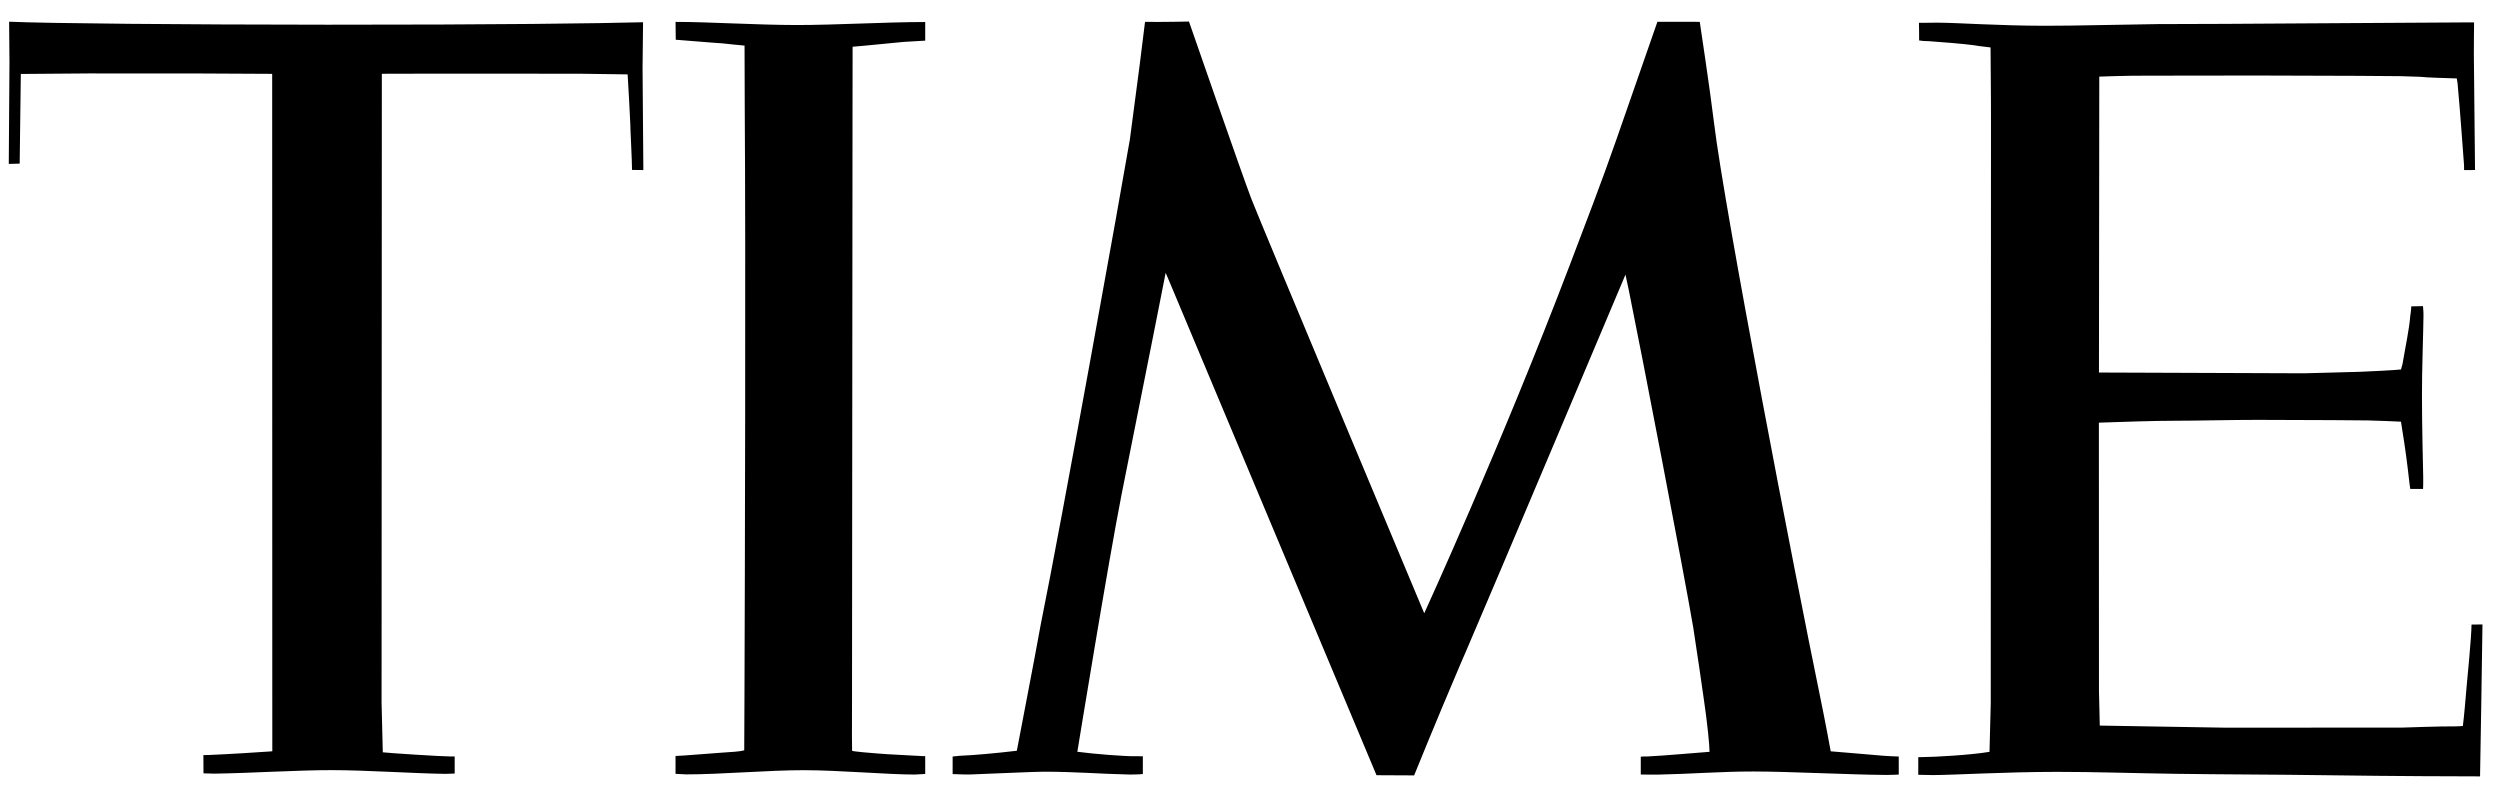 <svg width="94" height="30" viewBox="0 0 94 30" fill="none" xmlns="http://www.w3.org/2000/svg">
<g clip-path="url(#clip0_10_1895)">
<path d="M44.706 0.81C44.706 0.81 43.659 0.832 43.053 0.822C43.028 1.077 42.735 3.383 42.484 5.238C42.195 6.955 39.904 19.689 39.128 23.501C38.924 24.652 38.292 27.903 38.233 28.228C37.503 28.315 36.642 28.396 36.08 28.418C36.005 28.42 35.879 28.445 35.819 28.445V29.105C35.888 29.102 36.253 29.13 36.511 29.119C37.13 29.099 38.886 29.016 39.219 29.016C40.482 29.016 41.325 29.099 42.493 29.123C42.509 29.123 42.83 29.121 42.971 29.104V28.436C42.874 28.436 42.745 28.433 42.669 28.433C42.34 28.444 41.123 28.35 40.508 28.266C40.58 27.83 41.654 21.235 42.17 18.598C43.15 13.716 43.829 10.257 43.829 10.257L44.011 10.686L51.757 29.148L53.171 29.155C53.171 29.155 53.979 27.156 54.937 24.913C54.962 24.86 55.031 24.7 55.129 24.471C56.134 22.142 61.118 10.325 61.118 10.325C61.118 10.325 61.165 10.537 61.244 10.918C61.718 13.234 63.324 21.581 63.666 23.595C63.827 24.631 63.977 25.682 64.065 26.298C64.194 27.169 64.279 28.023 64.279 28.268C64.122 28.275 62.544 28.418 61.947 28.443C61.863 28.44 61.702 28.448 61.693 28.45V29.121C61.907 29.121 62.114 29.131 62.321 29.126C63.541 29.103 64.713 29.007 65.932 29.008C67.302 29.009 69.524 29.129 70.947 29.138C71.107 29.138 71.393 29.124 71.393 29.124V28.445C71.311 28.445 70.953 28.427 70.821 28.417C70.183 28.367 69.109 28.267 68.835 28.249C68.835 28.249 68.659 27.274 68.427 26.148C67.497 21.643 64.848 7.949 64.442 4.579C64.304 3.421 63.911 0.821 63.911 0.821L62.318 0.82C62.318 0.82 61.504 3.155 60.763 5.285C60.257 6.739 59.569 8.536 59.044 9.913C56.455 16.718 53.551 23.059 53.551 23.059C53.551 23.059 47.38 8.334 47.053 7.482C46.723 6.63 44.706 0.811 44.706 0.811V0.81ZM0.343 0.817L0.356 2.373L0.33 6.163L0.74 6.152L0.783 2.781C0.783 2.78 3.035 2.761 3.326 2.761L7.524 2.763L10.234 2.777L10.238 26.221L10.239 28.245L10.182 28.253C9.821 28.281 8.433 28.366 7.869 28.387C7.743 28.391 7.662 28.394 7.648 28.392L7.651 29.078C7.753 29.083 8.027 29.09 8.063 29.089C9.397 29.071 11.201 28.955 12.481 28.957C13.781 28.957 15.61 29.084 16.743 29.097C16.855 29.097 16.988 29.086 17.096 29.086V28.443L16.955 28.444C16.594 28.443 14.599 28.314 14.393 28.287C14.384 27.973 14.347 26.454 14.347 26.421L14.357 2.774L16.42 2.769L21.802 2.772L23.599 2.797C23.611 2.925 23.702 4.633 23.7 4.679C23.696 4.804 23.767 6.076 23.764 6.389L24.19 6.394L24.16 2.56L24.179 0.836C22.597 0.879 18.566 0.933 12.31 0.929C6.944 0.926 1.774 0.881 0.343 0.816L0.343 0.817ZM25.401 0.823L25.408 1.494C25.62 1.506 26.869 1.616 27.172 1.631C27.415 1.661 27.753 1.691 27.995 1.714C27.995 1.929 27.999 3.413 28.002 3.998C28.043 9.547 28.008 21.811 27.992 26.15C27.987 27.405 27.983 28.213 27.983 28.213C27.83 28.259 27.486 28.277 27.113 28.302C26.795 28.323 25.654 28.419 25.4 28.425V29.096C25.506 29.096 25.699 29.119 25.809 29.117C27.101 29.118 28.896 28.958 30.218 28.959C31.555 28.959 33.34 29.122 34.393 29.123L34.389 29.123C34.48 29.124 34.697 29.101 34.788 29.101V28.43H34.697C34.657 28.421 33.299 28.364 32.969 28.329C32.796 28.318 32.048 28.254 32.039 28.229C32.036 28.216 32.033 28.015 32.033 27.68C32.036 27.363 32.036 26.834 32.036 26.262C32.039 21.885 32.051 8.885 32.055 3.917C32.055 2.956 32.058 2.176 32.058 1.757C32.35 1.739 33.544 1.614 33.971 1.576C33.99 1.575 34.556 1.542 34.788 1.528V0.828C33.327 0.828 31.394 0.942 29.968 0.941C28.477 0.94 26.639 0.823 25.401 0.823V0.823ZM93.024 0.842C93.024 0.842 92.87 0.842 92.584 0.843C91.606 0.847 89.105 0.866 86.18 0.882C84.382 0.892 82.978 0.906 81.127 0.906C79.829 0.921 78.013 0.971 76.891 0.969C75.1 0.966 73.639 0.855 72.844 0.852C72.467 0.85 72.256 0.865 72.152 0.858C72.159 0.868 72.159 1.521 72.159 1.521C72.228 1.533 72.366 1.549 72.495 1.546C72.944 1.576 73.786 1.644 74.214 1.7C74.299 1.716 74.443 1.74 74.845 1.784C74.842 1.933 74.864 3.615 74.861 4.626C74.861 5.562 74.852 26.456 74.852 26.456C74.852 26.49 74.805 28.136 74.805 28.269C74.094 28.39 72.731 28.465 72.266 28.467H72.127V29.132C72.193 29.131 72.498 29.143 72.671 29.143C73.422 29.143 75.358 29.024 77.334 29.022C78.72 29.021 80.244 29.073 81.787 29.095C83.688 29.121 85.611 29.122 87.339 29.147C90.189 29.187 92.499 29.191 93.25 29.192C93.25 29.192 93.341 23.905 93.341 23.479L92.929 23.484C92.929 23.934 92.763 25.608 92.757 25.681C92.703 26.312 92.647 26.972 92.603 27.298C92.603 27.298 92.401 27.314 92.304 27.312C91.836 27.303 90.34 27.358 90.309 27.358L83.638 27.36L78.952 27.282L78.921 25.982L78.918 15.892C79.754 15.863 81.029 15.819 81.806 15.82C82.465 15.822 84.021 15.785 84.891 15.787C87.006 15.79 88.885 15.804 89.036 15.808C89.385 15.818 90.032 15.84 90.277 15.855C90.287 15.944 90.315 16.083 90.318 16.122C90.444 16.895 90.513 17.43 90.598 18.188C90.61 18.256 90.617 18.322 90.626 18.385H91.107C91.107 18.385 91.119 18.113 91.113 17.945C91.104 17.35 91.066 16.163 91.066 14.848C91.063 13.937 91.116 12.543 91.123 11.873C91.126 11.691 91.104 11.563 91.104 11.511L90.664 11.519C90.661 11.664 90.626 11.878 90.626 11.878C90.588 12.377 90.447 13.016 90.334 13.69C90.302 13.774 90.28 13.891 90.28 13.891C90.23 13.908 88.851 13.981 88.728 13.98C88.681 13.98 86.673 14.036 86.638 14.036L78.921 14.007L78.933 2.881C78.933 2.881 79.914 2.846 80.187 2.847C81.3 2.848 83.11 2.837 84.954 2.84C87.653 2.843 90.274 2.86 90.28 2.864C90.296 2.872 91.094 2.883 91.11 2.896C91.129 2.912 92.128 2.941 92.373 2.949C92.373 2.949 92.392 3.032 92.405 3.136C92.514 4.31 92.606 5.703 92.647 6.197L92.65 6.394L93.061 6.393C93.061 5.671 93.024 3.458 93.017 2.051C93.014 1.599 93.024 1.23 93.024 1.021V0.842Z" fill="black"/>
</g>
<defs>
<clipPath id="clip0_10_1895">
<rect width="93.641" height="29.01" fill="white" transform="translate(0 0.512)"/>
</clipPath>
</defs>
</svg>
